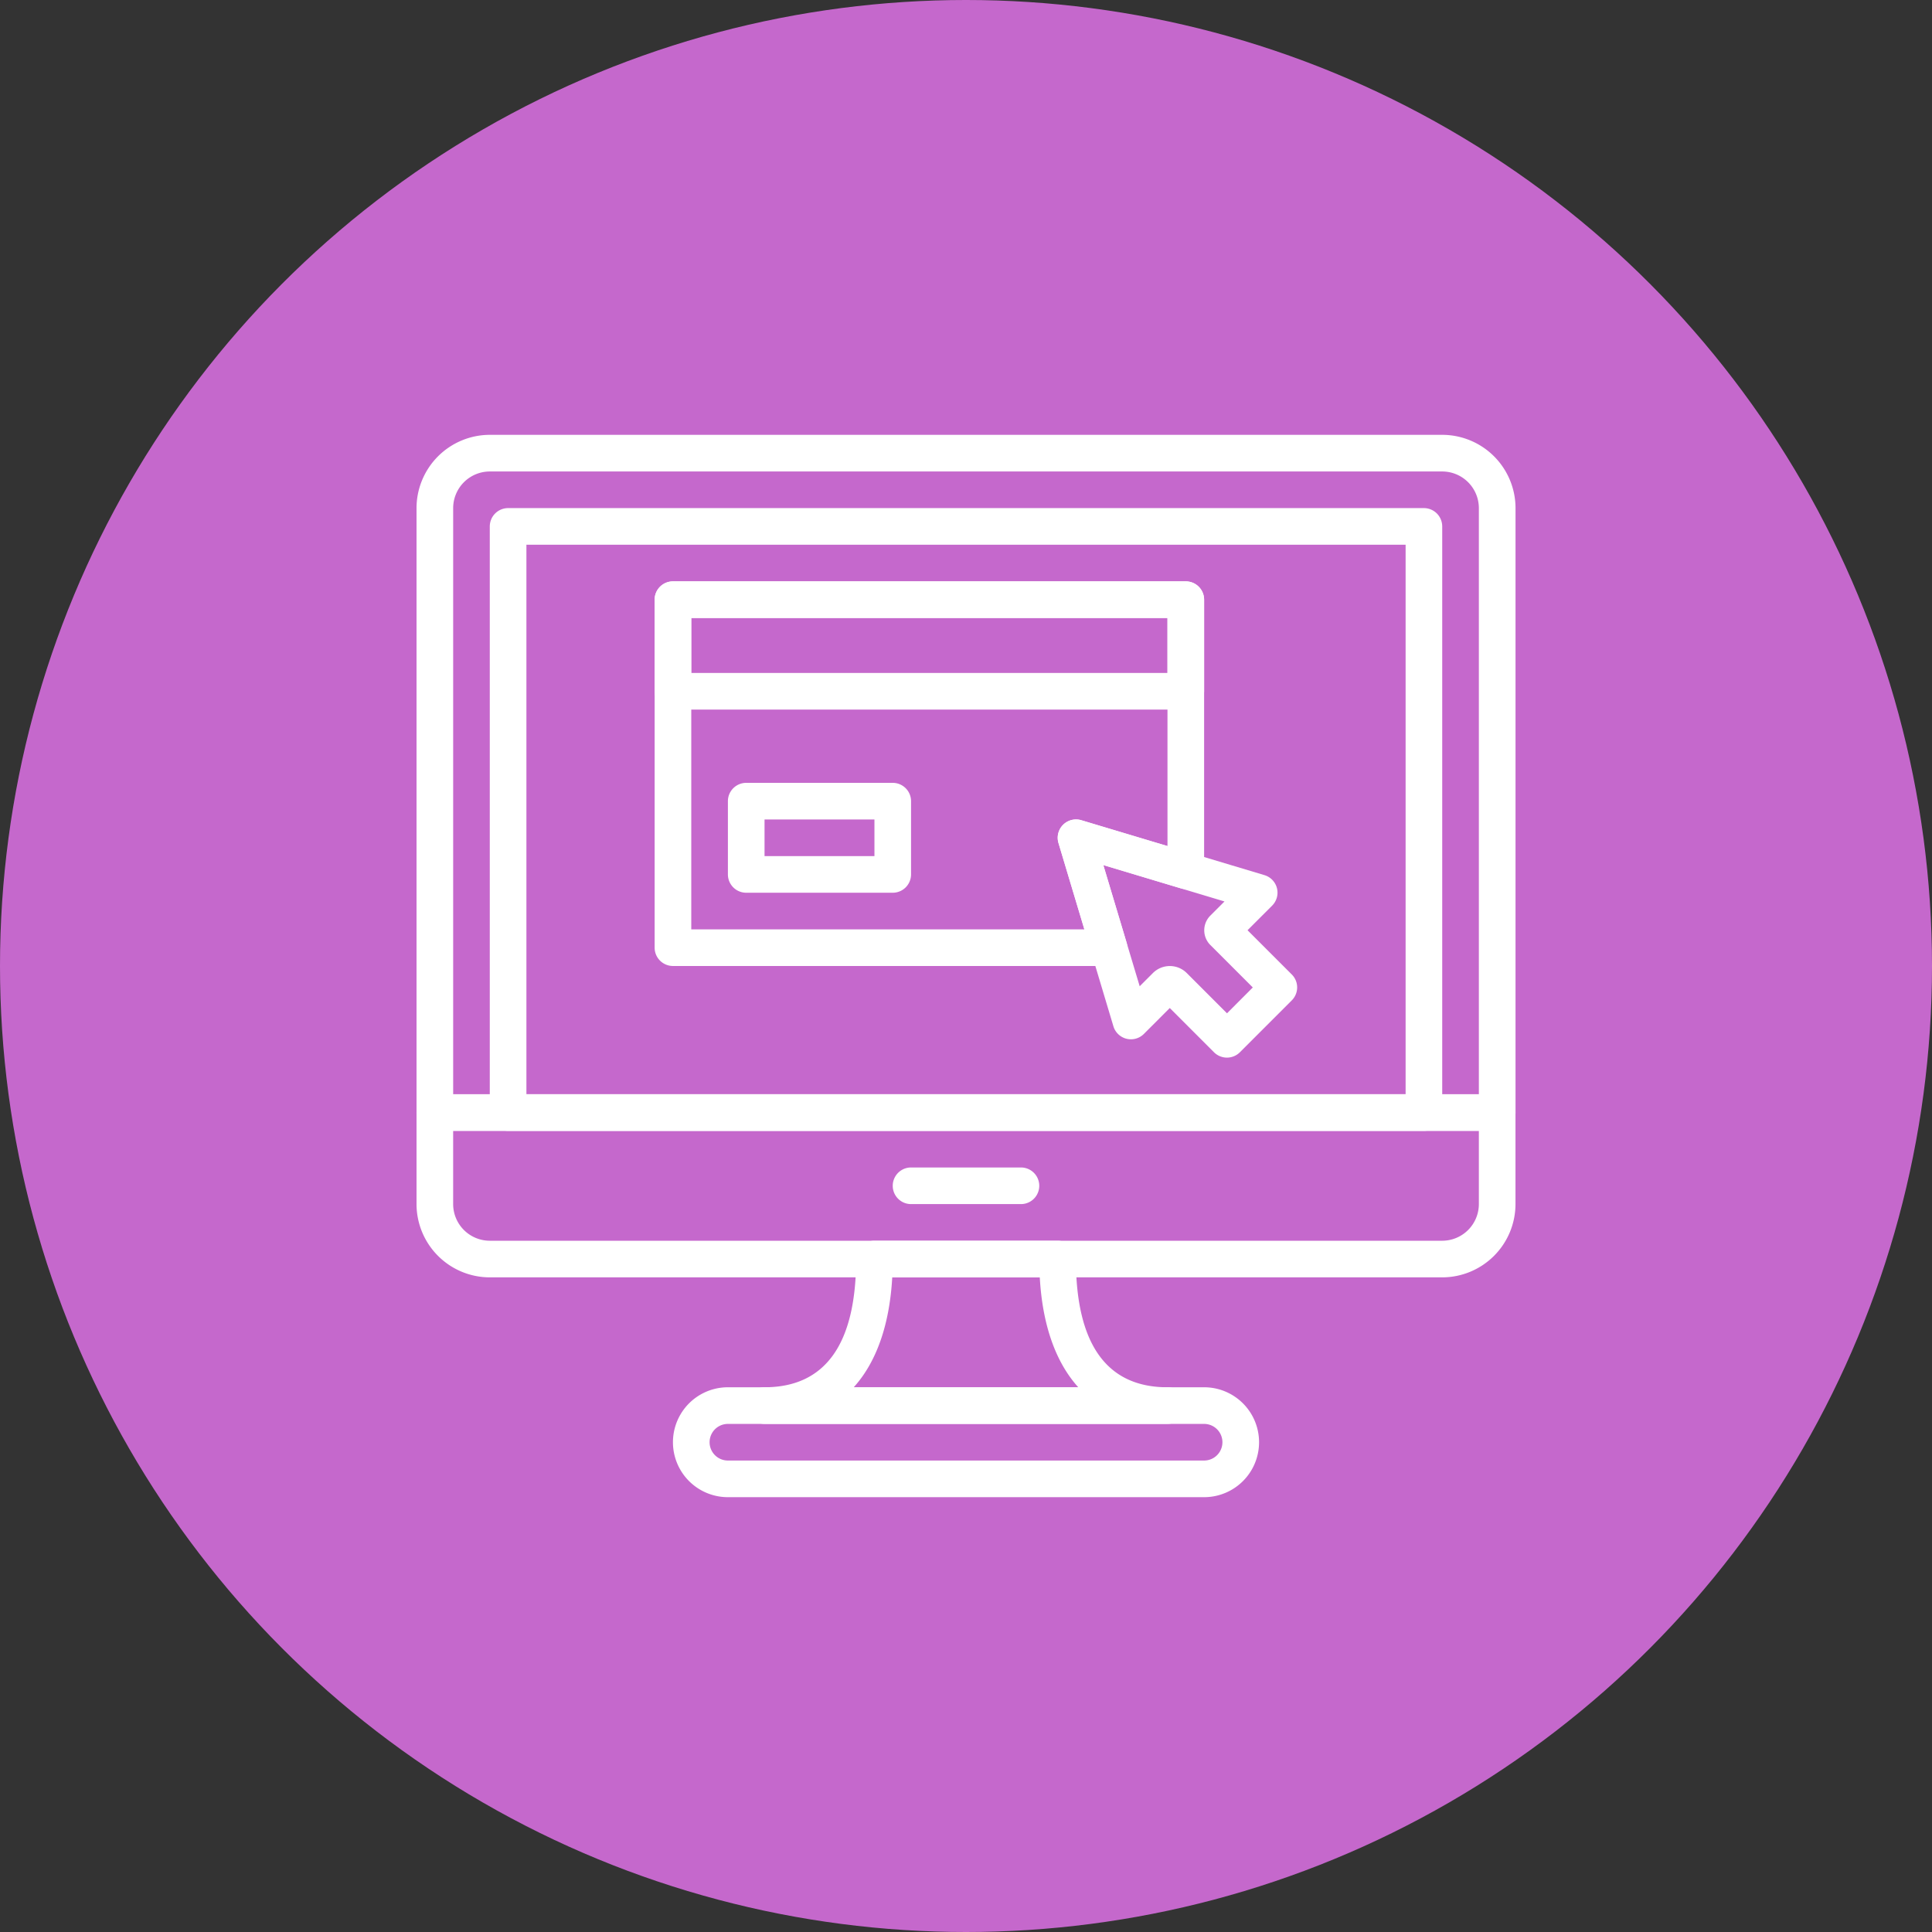 <svg xmlns="http://www.w3.org/2000/svg" width="138" height="138" viewBox="0 0 138 138"><rect x="0" y="0" width="138" height="138" fill="#333333" stroke="none"/><defs><style>.a{fill:#c568cc;}.b{fill:#fff;}</style></defs><g transform="translate(-1382 -2159)"><circle class="a" cx="69" cy="69" r="69" transform="translate(1382 2159)"/><g transform="translate(1411.752 2181.527)"><g transform="translate(0 8.533)"><path class="b" d="M73.263,8.533H5.234A5.241,5.241,0,0,0,0,13.767V56.939a1.309,1.309,0,0,0,1.308,1.308h75.88A1.309,1.309,0,0,0,78.5,56.939V13.767A5.24,5.24,0,0,0,73.263,8.533Zm2.618,47.1H2.617V13.767A2.621,2.621,0,0,1,5.234,11.15H73.263a2.621,2.621,0,0,1,2.618,2.618Z" transform="translate(0 -8.533)"/></g><g transform="translate(0 55.631)"><path class="b" d="M77.189,315.733H1.308A1.309,1.309,0,0,0,0,317.041v6.54a5.241,5.241,0,0,0,5.234,5.234H73.263a5.241,5.241,0,0,0,5.234-5.234v-6.54A1.309,1.309,0,0,0,77.189,315.733Zm-1.308,7.848a2.621,2.621,0,0,1-2.618,2.618H5.234a2.621,2.621,0,0,1-2.618-2.618V318.35H75.881v5.232Z" transform="translate(0 -315.733)"/></g><g transform="translate(34.015 60.864)"><path class="b" d="M231.025,349.867h-7.85a1.308,1.308,0,1,0,0,2.616h7.85a1.308,1.308,0,1,0,0-2.616Z" transform="translate(-221.867 -349.867)"/></g><g transform="translate(5.233 13.766)"><path class="b" d="M100.856,42.667H35.442a1.309,1.309,0,0,0-1.308,1.308V85.84a1.309,1.309,0,0,0,1.308,1.308h65.414a1.309,1.309,0,0,0,1.308-1.308V43.975A1.309,1.309,0,0,0,100.856,42.667ZM99.548,84.532H36.75V45.283h62.8V84.532Z" transform="translate(-34.134 -42.667)"/></g><g transform="translate(18.316 76.564)"><path class="b" d="M157.407,452.267H123.392a3.925,3.925,0,0,0,0,7.85h34.015a3.925,3.925,0,1,0,0-7.85Zm0,5.233H123.392a1.308,1.308,0,1,1,0-2.616h34.015a1.308,1.308,0,1,1,0,2.616Z" transform="translate(-119.467 -452.267)"/></g><g transform="translate(23.549 66.098)"><path class="b" d="M183.691,394.467c-4.341,0-6.541-3.081-6.541-9.158A1.309,1.309,0,0,0,175.842,384H162.759a1.309,1.309,0,0,0-1.308,1.308c0,6.077-2.2,9.158-6.541,9.158a1.308,1.308,0,1,0,0,2.616h28.782a1.308,1.308,0,1,0,0-2.616Zm-22.41,0c1.611-1.784,2.559-4.442,2.75-7.85H174.57c.19,3.408,1.138,6.065,2.75,7.85Z" transform="translate(-153.601 -384.001)"/></g><g transform="translate(45.799 36.007)"><path class="b" d="M315.44,198.8l-3.158-3.158,1.757-1.757a1.308,1.308,0,0,0-.548-2.178l-13.083-3.925a1.309,1.309,0,0,0-1.629,1.629L302.7,202.5a1.308,1.308,0,0,0,2.178.549l1.85-1.851,3.158,3.16a1.308,1.308,0,0,0,1.85,0l3.7-3.7A1.307,1.307,0,0,0,315.44,198.8Zm-4.625,2.776-2.876-2.877a1.71,1.71,0,0,0-2.415,0l-.945.945-2.6-8.657,8.657,2.6-1.013,1.013a1.483,1.483,0,0,0,0,2.095l3.035,3.035Z" transform="translate(-298.723 -187.731)"/></g><g transform="translate(17.008 18.999)"><path class="b" d="M148.874,76.8H112.242a1.309,1.309,0,0,0-1.308,1.308V84.65a1.309,1.309,0,0,0,1.308,1.308h36.632a1.309,1.309,0,0,0,1.308-1.308V78.108A1.309,1.309,0,0,0,148.874,76.8Zm-1.308,6.541H113.55V79.417h34.015Z" transform="translate(-110.934 -76.8)"/></g><g transform="translate(22.241 33.391)"><path class="b" d="M156.842,170.667H146.375a1.309,1.309,0,0,0-1.308,1.308v5.233a1.309,1.309,0,0,0,1.308,1.308h10.466a1.309,1.309,0,0,0,1.308-1.308v-5.233A1.309,1.309,0,0,0,156.842,170.667Zm-1.308,5.233h-7.85v-2.617h7.85Z" transform="translate(-145.067 -170.667)"/></g><g transform="translate(17.008 18.999)"><path class="b" d="M148.874,76.8H112.242a1.309,1.309,0,0,0-1.308,1.308v24.857a1.309,1.309,0,0,0,1.308,1.308h31.145a1.309,1.309,0,0,0,1.253-1.685l-1.656-5.522,5.514,1.655a1.309,1.309,0,0,0,1.684-1.253V78.108A1.309,1.309,0,0,0,148.874,76.8Zm-1.308,18.91-6.158-1.847a1.309,1.309,0,0,0-1.629,1.63l1.85,6.165H113.55V79.417h34.015Z" transform="translate(-110.934 -76.8)"/></g></g></g></svg>
